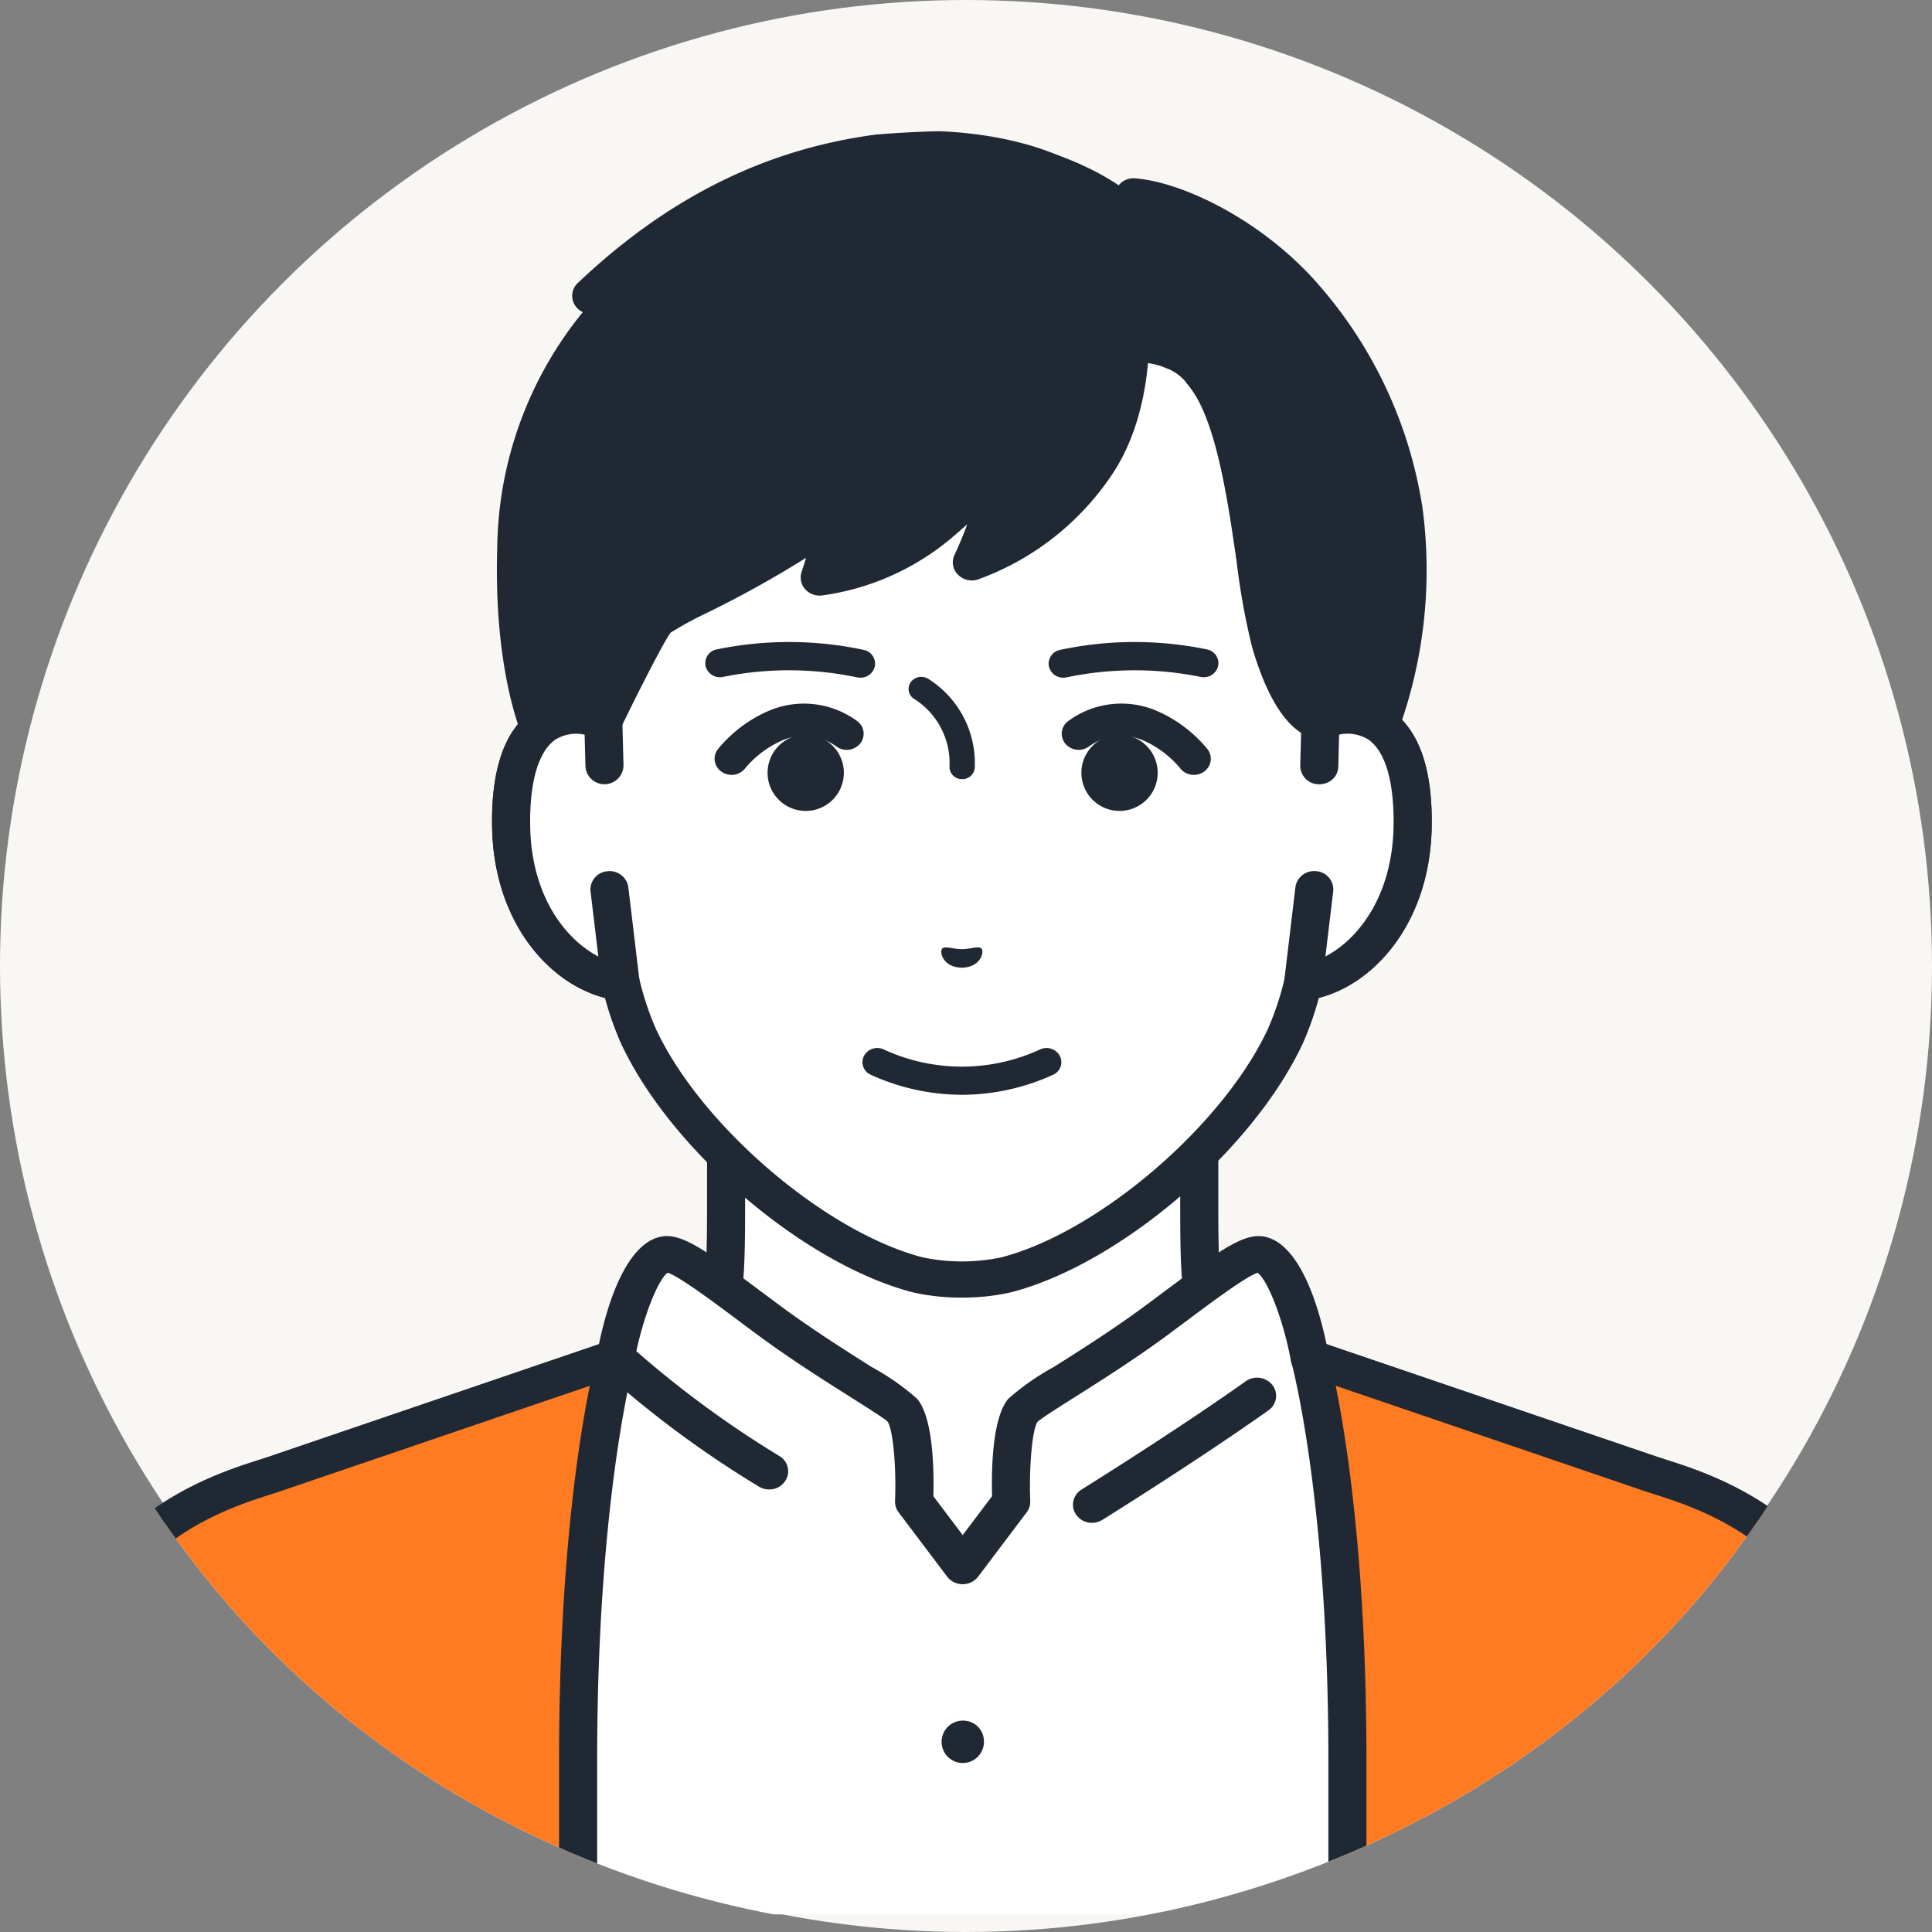 <svg xmlns="http://www.w3.org/2000/svg" xmlns:xlink="http://www.w3.org/1999/xlink" width="177" height="177" viewBox="0 0 177 177">
  <rect x="0" y="0" width="177" height="177" fill="#808080" stroke="none"/>
  <defs>
    <clipPath id="clip-path">
      <circle id="楕円形_36" data-name="楕円形 36" cx="88.5" cy="88.5" r="88.5" fill="#f9f7f3"/>
    </clipPath>
    <clipPath id="clip-path-2">
      <ellipse id="楕円形_48" data-name="楕円形 48" cx="87" cy="82.5" rx="87" ry="82.5" fill="#f9f7f3"/>
    </clipPath>
    <clipPath id="clip-path-3">
      <rect id="長方形_1123" data-name="長方形 1123" width="173" height="165" fill="none"/>
    </clipPath>
    <clipPath id="clip-path-4">
      <ellipse id="楕円形_36-2" data-name="楕円形 36" cx="87" cy="88.5" rx="87" ry="88.5" fill="#f9f7f3"/>
    </clipPath>
  </defs>
  <g id="img_plan_01_01" transform="translate(-2292 -1326)">
    <g id="img_plan_03_01" transform="translate(2292 1326)">
      <circle id="楕円形_48-2" data-name="楕円形 48" cx="88.5" cy="88.5" r="88.5" fill="#f9f7f3"/>
    </g>
    <g id="img_plan_03_01-2" data-name="img_plan_03_01" transform="translate(2293 1326)">
      <g id="マスクグループ_10" data-name="マスクグループ 10" transform="translate(0 12)" clip-path="url(#clip-path-2)">
        <g id="グループ_343" data-name="グループ 343" transform="translate(0)" clip-path="url(#clip-path-3)">
          <path id="パス_7938" data-name="パス 7938" d="M147.939,160.065c-14.359-5.136-17.532-9.665-20.016-12.325s-2.855-4.579-2.855-13.2v-26.8l-21.674,4.712L81.72,107.741v26.8c0,8.62-.37,10.539-2.855,13.2s-5.657,7.188-20.016,12.325c-14.341,5.13,28.482,29.682,28.482,29.682h32.122s42.825-24.551,28.482-29.682" transform="translate(-16.202 -35.799)" fill="#fff"/>
          <path id="パス_7939" data-name="パス 7939" d="M118.718,190.581a1.734,1.734,0,0,1-1.681-1.215,1.626,1.626,0,0,1,.779-1.867c12.981-7.443,31.047-20.164,30.569-25.135-.026-.262-.093-.957-1.8-1.568-13.549-4.848-17.471-9.2-20.065-12.074-.223-.246-.433-.481-.64-.7-2.971-3.183-3.295-5.71-3.295-14.3V109l-19.541,4.25a1.843,1.843,0,0,1-.777,0L82.724,109v24.723c0,8.591-.325,11.119-3.3,14.3-.206.22-.417.455-.64.7-2.6,2.878-6.518,7.227-20.065,12.074-1.708.612-1.776,1.306-1.8,1.568-.479,4.974,17.587,17.7,30.569,25.135a1.615,1.615,0,0,1,.594,2.279,1.8,1.8,0,0,1-2.395.566C80.158,187.174,52.6,170.9,53.448,162.058c.133-1.381.943-3.262,4.047-4.373,12.711-4.548,16.282-8.509,18.646-11.125.236-.261.46-.51.679-.745,1.983-2.132,2.417-3.41,2.417-12.1v-26.8a1.631,1.631,0,0,1,.657-1.3,1.813,1.813,0,0,1,1.476-.32l21.286,4.629,21.287-4.629a1.813,1.813,0,0,1,1.476.32,1.631,1.631,0,0,1,.657,1.3v26.8c0,8.69.428,9.967,2.415,12.1.217.234.442.482.679.744,2.363,2.621,5.935,6.581,18.646,11.125,3.1,1.11,3.914,2.987,4.047,4.373.851,8.838-26.71,25.112-32.243,28.285a1.8,1.8,0,0,1-.9.238" transform="translate(-15.461 -34.974)" fill="#202933"/>
          <path id="パス_7940" data-name="パス 7940" d="M150.48,174.227h0l-31.2-10.631s-1.606-8.815-4.488-9.467c-1.3-.294-5.137,2.774-9.562,6.048-5.4,3.995-11.461,7.338-12.206,8.217-1.356,1.6-1.083,8.394-1.083,8.394l-4.451,5.9-4.453-5.9s.272-6.8-1.083-8.394c-.745-.88-6.807-4.223-12.206-8.217-4.426-3.273-8.265-6.341-9.562-6.048-2.882.652-4.489,9.467-4.489,9.467L24.508,174.227c-4.287,1.461-19.693,5.02-21.474,26.989-.094,1.15-.263,6.048-.482,13.377H172.435c-.217-7.329-.387-12.229-.481-13.378-1.781-21.966-17.188-25.525-21.474-26.989" transform="translate(-0.288 -51.206)" fill="#fff"/>
          <path id="パス_7941" data-name="パス 7941" d="M151.186,172.117q-.487-.154-.859-.279l-30.251-10.31c-.69-3.3-2.353-9.1-5.616-9.841-1.865-.419-4.054,1.141-9.265,5.032-.577.431-1.169.875-1.773,1.32-2.888,2.136-6.036,4.126-8.337,5.579a22.647,22.647,0,0,0-4.159,2.907c-1.47,1.735-1.556,6.454-1.49,8.926l-2.689,3.565-2.689-3.565c.065-2.472-.018-7.191-1.49-8.926a22.647,22.647,0,0,0-4.159-2.907c-2.3-1.453-5.448-3.443-8.337-5.579-.6-.446-1.191-.889-1.772-1.32-5.211-3.891-7.4-5.452-9.265-5.032-3.264.74-4.926,6.537-5.616,9.841l-30.25,10.309c-.249.084-.541.176-.859.28-5.471,1.751-20,6.4-21.762,28.141C.458,201.378.3,205.78.065,213.715a1.7,1.7,0,0,0,1.694,1.706,1.709,1.709,0,0,0,1.793-1.612c.231-7.77.391-12.244.476-13.3,1.585-19.546,14.075-23.543,19.4-25.25.345-.11.655-.206.922-.3l31.191-10.633a1.685,1.685,0,0,0,1.13-1.278c.668-3.651,2.118-7.432,3.051-8.07,1.108.378,4.162,2.659,6.425,4.348.58.434,1.178.88,1.785,1.329,2.99,2.213,6.2,4.242,8.547,5.723,1.449.915,3.09,1.957,3.368,2.219.5.67.831,4.078.7,7.3a1.61,1.61,0,0,0,.325,1.03l4.452,5.9a1.8,1.8,0,0,0,2.834,0l4.452-5.9a1.6,1.6,0,0,0,.325-1.03c-.127-3.218.2-6.627.668-7.254.315-.309,1.957-1.346,3.406-2.261,2.344-1.482,5.556-3.512,8.546-5.723.607-.45,1.205-.9,1.786-1.329,2.257-1.687,5.305-3.962,6.417-4.346.95.661,2.393,4.43,3.058,8.067a1.685,1.685,0,0,0,1.13,1.278l31.2,10.629c.267.091.577.191.922.3,5.331,1.707,17.816,5.7,19.4,25.251.086,1.044.246,5.518.476,13.3a1.706,1.706,0,0,0,1.743,1.612h.05a1.7,1.7,0,0,0,1.694-1.706c-.236-7.943-.4-12.345-.485-13.458-1.763-21.735-16.294-26.39-21.762-28.142" transform="translate(0.452 -50.379)" fill="#202933"/>
          <path id="パス_7942" data-name="パス 7942" d="M139.714,184.352a1.737,1.737,0,0,1-1.672-1.184,1.621,1.621,0,0,1,.711-1.864c9.718-6.088,14.975-9.873,15.027-9.911a1.8,1.8,0,0,1,2.445.318,1.607,1.607,0,0,1-.335,2.326c-.053.038-5.39,3.881-15.218,10.038a1.8,1.8,0,0,1-.957.274" transform="translate(-40.669 -56.838)" fill="#202933"/>
          <path id="パス_7943" data-name="パス 7943" d="M91.592,179.555a1.8,1.8,0,0,1-.96-.276A94.861,94.861,0,0,1,76.3,168.653a1.6,1.6,0,0,1,.021-2.349,1.81,1.81,0,0,1,2.469.02A93.717,93.717,0,0,0,92.56,176.511a1.62,1.62,0,0,1,.708,1.863,1.736,1.736,0,0,1-1.672,1.181" transform="translate(-22.131 -55.1)" fill="#202933"/>
          <path id="パス_7944" data-name="パス 7944" d="M124.7,219.951a1.94,1.94,0,1,1-1.938-1.844,1.893,1.893,0,0,1,1.938,1.844" transform="translate(-35.558 -72.471)" fill="#202933"/>
          <path id="パス_7945" data-name="パス 7945" d="M200.1,178.949h-.01v-.006l-31.194-10.631s3.445,12.37,3.445,36.825v14.169h49.747c-.21-6.869-.392-11.875-.514-13.375-1.782-21.966-17.188-25.525-21.474-26.989" transform="translate(-49.89 -55.926)" fill="#ff7b22"/>
          <path id="パス_7946" data-name="パス 7946" d="M221.338,220.144a1.707,1.707,0,0,1-1.743-1.612c-.228-7.466-.4-11.94-.51-13.295-1.585-19.545-14.068-23.542-19.4-25.249-.305-.1-.583-.186-.829-.269q-.091-.026-.179-.06l-28.157-9.6c1.023,5.048,2.815,16.435,2.815,34.253v14.169a1.746,1.746,0,0,1-3.488,0v-14.17c0-23.961-3.356-36.279-3.387-36.4a1.608,1.608,0,0,1,.506-1.648,1.811,1.811,0,0,1,1.768-.341l31.146,10.61.06.02c.25.084.541.177.859.28,5.471,1.751,20,6.4,21.762,28.141.116,1.428.286,5.828.519,13.454a1.7,1.7,0,0,1-1.693,1.707h-.051" transform="translate(-49.149 -55.1)" fill="#202933"/>
          <path id="パス_7947" data-name="パス 7947" d="M24.484,178.952h-.01C20.188,180.411,4.781,183.968,3,205.935c-.121,1.5-.3,6.505-.514,13.373H52.235V205.14c0-24.456,3.445-36.825,3.445-36.825l-31.2,10.632Z" transform="translate(-0.271 -55.926)" fill="#ff7b22"/>
          <path id="パス_7948" data-name="パス 7948" d="M51.491,220.144a1.7,1.7,0,0,1-1.744-1.66V204.315c0-17.821,1.793-29.208,2.815-34.253L24.431,179.65a1.76,1.76,0,0,1-.231.076c-.239.08-.508.167-.8.261-5.33,1.707-17.815,5.7-19.4,25.25-.108,1.357-.283,5.829-.51,13.288A1.709,1.709,0,0,1,1.7,220.139a1.7,1.7,0,0,1-1.7-1.7c.234-7.623.4-12.025.519-13.453,1.763-21.735,16.294-26.389,21.762-28.141.325-.1.611-.2.86-.28l.062-.02,31.149-10.616a1.813,1.813,0,0,1,1.767.341,1.61,1.61,0,0,1,.507,1.646c-.035.122-3.388,12.5-3.388,36.4v14.169a1.7,1.7,0,0,1-1.744,1.659" transform="translate(0.471 -55.1)" fill="#202933"/>
          <path id="パス_7949" data-name="パス 7949" d="M138.775,57.93h0V41.849a26.515,26.515,0,0,0-3.563-13.271,32.747,32.747,0,0,0-29.149-16.866h-.273A32.748,32.748,0,0,0,76.641,28.578a26.517,26.517,0,0,0-3.569,13.271V57.931h0c-3.637-1.31-8.616-.457-8.445,9.678.153,8.977,5.835,13.787,10.026,14.285h0a28.689,28.689,0,0,0,1.624,4.882c4.343,9.374,16.132,19.469,25.615,21.913a19.328,19.328,0,0,0,8.068,0c9.488-2.448,21.273-12.539,25.615-21.913a28.688,28.688,0,0,0,1.618-4.882h0c4.192-.5,9.873-5.307,10.027-14.285.172-10.133-4.8-10.987-8.445-9.683" transform="translate(-18.8 -3.892)" fill="#fff"/>
          <path id="パス_7950" data-name="パス 7950" d="M105.178,109.947a20.162,20.162,0,0,1-4.479-.48c-9.967-2.575-22.22-13.033-26.766-22.848a28.614,28.614,0,0,1-1.451-4.13c-5.106-1.3-10.193-6.915-10.342-15.678-.091-5.357,1.191-8.968,3.825-10.728a6.941,6.941,0,0,1,4.618-1.075V41.024a28.2,28.2,0,0,1,3.782-14.077c3.8-6.583,12.84-17.649,30.671-17.721h.282C123.152,9.3,132.193,20.364,136,26.954a28.2,28.2,0,0,1,3.779,14.07V55.008a6.954,6.954,0,0,1,4.62,1.076c2.629,1.758,3.916,5.367,3.825,10.727-.148,8.763-5.236,14.382-10.341,15.678a28.461,28.461,0,0,1-1.443,4.112c-4.554,9.832-16.807,20.293-26.763,22.862a20.128,20.128,0,0,1-4.491.483m-35.4-51.654a3.21,3.21,0,0,0-1.812.507c-1.58,1.057-2.412,3.883-2.343,7.958.138,8.056,5.052,12.258,8.5,12.664a1.714,1.714,0,0,1,1.483,1.271A27.011,27.011,0,0,0,77.137,85.3c4.1,8.859,15.54,18.658,24.469,20.962a17.574,17.574,0,0,0,7.171,0c8.913-2.3,20.354-12.1,24.46-20.975a27.045,27.045,0,0,0,1.516-4.588,1.713,1.713,0,0,1,1.483-1.271c3.445-.412,8.36-4.608,8.5-12.664.069-4.074-.758-6.9-2.342-7.958a4.3,4.3,0,0,0-3.737-.141l-.066.022c-.04.012-.081.025-.123.034a1.815,1.815,0,0,1-1.5-.3,1.633,1.633,0,0,1-.674-1.31V41.024a24.991,24.991,0,0,0-3.348-12.473,31.02,31.02,0,0,0-27.628-16h-.266a31.018,31.018,0,0,0-27.619,16,24.986,24.986,0,0,0-3.351,12.473V57.105a1.639,1.639,0,0,1-.753,1.365,1.821,1.821,0,0,1-1.609.187,5.847,5.847,0,0,0-1.927-.366" transform="translate(-18.058 -3.066)" fill="#202933"/>
          <path id="パス_7951" data-name="パス 7951" d="M126.7,23.234c4.261,5.106,6.037,18.2,7.687,23.818,2.133,7.251,4.572,7.131,4.572,7.131l1.824,2.385,3.613-1.914a41.824,41.824,0,0,0,2.174-19.807,38.992,38.992,0,0,0-9.584-20.081c-5.019-5.46-11.528-8.336-15.138-8.621C117.074,2.182,108.114-.31,101.028.639,89.047,2.246,79.386,8.385,72.147,15.248l2.461.371a33.269,33.269,0,0,0-9.331,22.923c-.325,10.9,2.229,16.553,2.229,16.553l3.573,1.474,2.173-2.384s4.057-8.393,4.937-9.257c1.232-1.209,10.73-4.945,16.451-9.823a44.89,44.89,0,0,1-1.556,5.947A21.634,21.634,0,0,0,103.8,36.36a31.335,31.335,0,0,0,5.79-5.932,23.691,23.691,0,0,1-.83,4.753,30.946,30.946,0,0,1-1.732,4.478,22.248,22.248,0,0,0,11.35-8.906,21.242,21.242,0,0,0,3.156-9.354,6.323,6.323,0,0,1,3.284.472,4.167,4.167,0,0,1,1.881,1.366" transform="translate(-18.986 -0.145)" fill="#202933"/>
          <path id="パス_7952" data-name="パス 7952" d="M70.342,58.084a1.821,1.821,0,0,1-.693-.137l-3.573-1.474a1.7,1.7,0,0,1-.909-.868c-.108-.244-2.7-6.116-2.37-17.253a34.786,34.786,0,0,1,7.844-21.758,1.669,1.669,0,0,1-.953-1.219,1.609,1.609,0,0,1,.49-1.446C78.933,5.622,88.517,1.1,99.473.111c5.22-.474,12.8.549,17.166,3.416a1.61,1.61,0,0,1,.446,2.308,1.8,1.8,0,0,1-2.426.424C111.013,3.869,104.282,3.011,99.8,3.416A43.34,43.34,0,0,0,74.965,14.185a1.639,1.639,0,0,1,.64,1.139,1.608,1.608,0,0,1-.411,1.23l-.079.088c-2.75,3.057-8.468,9.42-8.835,21.8-.247,8.4,1.276,13.6,1.865,15.266l1.717.708,1.173-1.287c1.577-3.257,4.239-8.594,5.165-9.5a20.45,20.45,0,0,1,4.287-2.472c3.465-1.757,8.7-4.412,12.253-7.434a1.814,1.814,0,0,1,2-.223,1.637,1.637,0,0,1,.892,1.713,34.686,34.686,0,0,1-.786,3.46,20.028,20.028,0,0,0,7.075-3.708A30.436,30.436,0,0,0,107.38,29.4a1.789,1.789,0,0,1,1.98-.7,1.671,1.671,0,0,1,1.239,1.627,21.243,21.243,0,0,1-.709,4.517c-.116.422-.241.836-.371,1.236a22.285,22.285,0,0,0,6.653-6.372c3.381-4.99,2.847-12.217,2.842-12.289a1.687,1.687,0,0,1,1.6-1.783,1.719,1.719,0,0,1,1.874,1.526c.028.34.64,8.4-3.388,14.345a24.952,24.952,0,0,1-12.288,9.591,1.8,1.8,0,0,1-1.84-.485,1.6,1.6,0,0,1-.272-1.8c.009-.016.583-1.2,1.157-2.781q-.758.686-1.651,1.433a23.352,23.352,0,0,1-11.693,5.094,1.787,1.787,0,0,1-1.529-.611,1.6,1.6,0,0,1-.3-1.552c0-.013.176-.523.408-1.289a98.807,98.807,0,0,1-8.965,4.985,33.949,33.949,0,0,0-3.438,1.864c-.487.587-2.778,5.032-4.589,8.781a1.641,1.641,0,0,1-.267.395l-2.174,2.384a1.782,1.782,0,0,1-1.318.572" transform="translate(-18.245 0)" fill="#202933"/>
          <path id="パス_7953" data-name="パス 7953" d="M161.6,15.684C156.47,10.1,149.513,6.835,145.3,6.5a1.721,1.721,0,0,0-1.883,1.517A1.687,1.687,0,0,0,145.01,9.81c2.735.216,8.948,2.595,13.967,8.06a37.526,37.526,0,0,1,9.166,19.19,41.41,41.41,0,0,1-1.858,18.458l-1.693.9-.915-1.2a1.76,1.76,0,0,0-1.2-.671c-.246-.129-1.672-1.064-3.1-5.931a62.864,62.864,0,0,1-1.33-7.4c-.955-6.609-2.039-14.1-5.2-17.886a1.785,1.785,0,0,0-1.637-.656,1.73,1.73,0,0,0-1.392,1.05,1.6,1.6,0,0,0,.3,1.666c2.566,3.074,3.624,10.393,4.475,16.276a63.255,63.255,0,0,0,1.427,7.845c1.715,5.828,3.808,7.645,5.224,8.16l1.443,1.886a1.8,1.8,0,0,0,2.258.473l3.612-1.9a1.689,1.689,0,0,0,.771-.831,43.121,43.121,0,0,0,2.284-20.628,40.4,40.4,0,0,0-10-20.973m.574,38.853h0m.019,0h0" transform="translate(-42.292 -2.16)" fill="#202933"/>
          <path id="パス_7954" data-name="パス 7954" d="M73.18,84.84l-.108-4.151c-3.637-1.31-8.617-.458-8.445,9.678.154,8.977,5.835,13.787,10.027,14.285l-1.026-8.583Z" transform="translate(-18.8 -26.654)" fill="#fff"/>
          <path id="パス_7955" data-name="パス 7955" d="M73.912,105.488a1.921,1.921,0,0,1-.217-.012c-5.482-.651-11.393-6.445-11.554-15.9-.092-5.357,1.191-8.968,3.825-10.728a7.646,7.646,0,0,1,6.981-.528,1.666,1.666,0,0,1,1.126,1.511l.108,4.151a1.747,1.747,0,0,1-3.488.079l-.075-2.93a3.614,3.614,0,0,0-2.643.433c-1.581,1.057-2.413,3.882-2.344,7.958.108,6.4,3.234,10.366,6.242,11.932l-.72-6.016a1.683,1.683,0,0,1,1.54-1.791,1.73,1.73,0,0,1,1.924,1.415l1.025,8.584a1.608,1.608,0,0,1-.432,1.292,1.785,1.785,0,0,1-1.3.555" transform="translate(-18.058 -25.826)" fill="#202933"/>
          <path id="パス_7956" data-name="パス 7956" d="M169.6,80.694l-.108,4.151-.447,11.223-1.026,8.584c4.191-.5,9.873-5.307,10.026-14.285.173-10.136-4.807-10.987-8.445-9.678" transform="translate(-49.633 -26.654)" fill="#fff"/>
          <path id="パス_7957" data-name="パス 7957" d="M167.281,105.488a1.784,1.784,0,0,1-1.3-.554,1.607,1.607,0,0,1-.431-1.293l1.025-8.584a1.73,1.73,0,0,1,1.924-1.415,1.683,1.683,0,0,1,1.54,1.791l-.72,6.016c3.008-1.566,6.132-5.531,6.242-11.931.069-4.075-.758-6.9-2.343-7.958a3.614,3.614,0,0,0-2.645-.433l-.074,2.93a1.606,1.606,0,0,1-.534,1.167,1.776,1.776,0,0,1-1.251.453,1.7,1.7,0,0,1-1.7-1.7l.108-4.151a1.668,1.668,0,0,1,1.127-1.511,7.646,7.646,0,0,1,6.981.528c2.63,1.758,3.917,5.367,3.825,10.728-.16,9.46-6.073,15.254-11.554,15.9a1.922,1.922,0,0,1-.217.012" transform="translate(-48.891 -25.826)" fill="#202933"/>
          <path id="パス_7958" data-name="パス 7958" d="M104.174,73.382a1.441,1.441,0,0,1-.325-.038,30.423,30.423,0,0,0-12.2-.043,1.362,1.362,0,0,1-1.642-.944A1.288,1.288,0,0,1,91,70.794a32.787,32.787,0,0,1,13.495.042,1.3,1.3,0,0,1,1.028,1.41,1.335,1.335,0,0,1-1.353,1.135" transform="translate(-26.358 -23.295)" fill="#202933"/>
          <path id="パス_7959" data-name="パス 7959" d="M121.412,84.26a.883.883,0,0,1-.116-.005,1.123,1.123,0,0,1-1.044-1.21,6.943,6.943,0,0,0-3.271-6.156,1.072,1.072,0,0,1-.281-1.514,1.2,1.2,0,0,1,1.58-.32,9.131,9.131,0,0,1,4.282,8.207,1.143,1.143,0,0,1-1.156,1" transform="translate(-34.261 -24.877)" fill="#202933"/>
          <path id="パス_7960" data-name="パス 7960" d="M136.154,73.382a1.335,1.335,0,0,1-1.353-1.135,1.3,1.3,0,0,1,1.028-1.41,32.77,32.77,0,0,1,13.494-.042,1.288,1.288,0,0,1,.992,1.562,1.362,1.362,0,0,1-1.642.944,30.422,30.422,0,0,0-12.2.043,1.441,1.441,0,0,1-.325.038" transform="translate(-39.725 -23.295)" fill="#202933"/>
          <path id="パス_7961" data-name="パス 7961" d="M92.729,85.094a1.561,1.561,0,0,1-1.37-.8,1.415,1.415,0,0,1,.108-1.525,12.3,12.3,0,0,1,4.486-3.455,8.208,8.208,0,0,1,8.273.841,1.428,1.428,0,0,1,.3,2.067,1.6,1.6,0,0,1-2.173.281,5.062,5.062,0,0,0-5.067-.521A9.284,9.284,0,0,0,94,84.475a1.571,1.571,0,0,1-1.268.624" transform="translate(-26.718 -26.106)" fill="#202933"/>
          <path id="パス_7962" data-name="パス 7962" d="M105.1,86.32a3.495,3.495,0,1,1-3.488-3.5,3.5,3.5,0,0,1,3.488,3.5" transform="translate(-28.789 -27.517)" fill="#202933"/>
          <path id="パス_7963" data-name="パス 7963" d="M148.606,85.093a1.571,1.571,0,0,1-1.268-.624,9.322,9.322,0,0,0-3.281-2.491,5.063,5.063,0,0,0-5.067.521,1.6,1.6,0,0,1-2.173-.281,1.428,1.428,0,0,1,.3-2.067,8.207,8.207,0,0,1,8.273-.84,12.3,12.3,0,0,1,4.486,3.455,1.415,1.415,0,0,1,.111,1.529,1.562,1.562,0,0,1-1.376.8" transform="translate(-40.233 -26.105)" fill="#202933"/>
          <path id="パス_7964" data-name="パス 7964" d="M139.069,86.32a3.495,3.495,0,1,0,3.488-3.5,3.5,3.5,0,0,0-3.488,3.5" transform="translate(-40.998 -27.517)" fill="#202933"/>
          <path id="パス_7965" data-name="パス 7965" d="M120.857,112.131c.249-.274.921.03,1.807.048.885-.02,1.558-.326,1.807-.05s-.04,1.7-1.806,1.751c-1.766-.042-2.065-1.46-1.807-1.744" transform="translate(-35.545 -37.22)" fill="#202933"/>
          <path id="パス_7966" data-name="パス 7966" d="M119.6,130.107a20.21,20.21,0,0,1-8.392-1.854,1.26,1.26,0,0,1-.558-1.747,1.392,1.392,0,0,1,1.836-.531,17.1,17.1,0,0,0,14.232,0,1.392,1.392,0,0,1,1.835.534,1.26,1.26,0,0,1-.561,1.746,20.211,20.211,0,0,1-8.392,1.854" transform="translate(-32.476 -41.808)" fill="#202933"/>
        </g>
      </g>
    </g>
  </g>
</svg>
